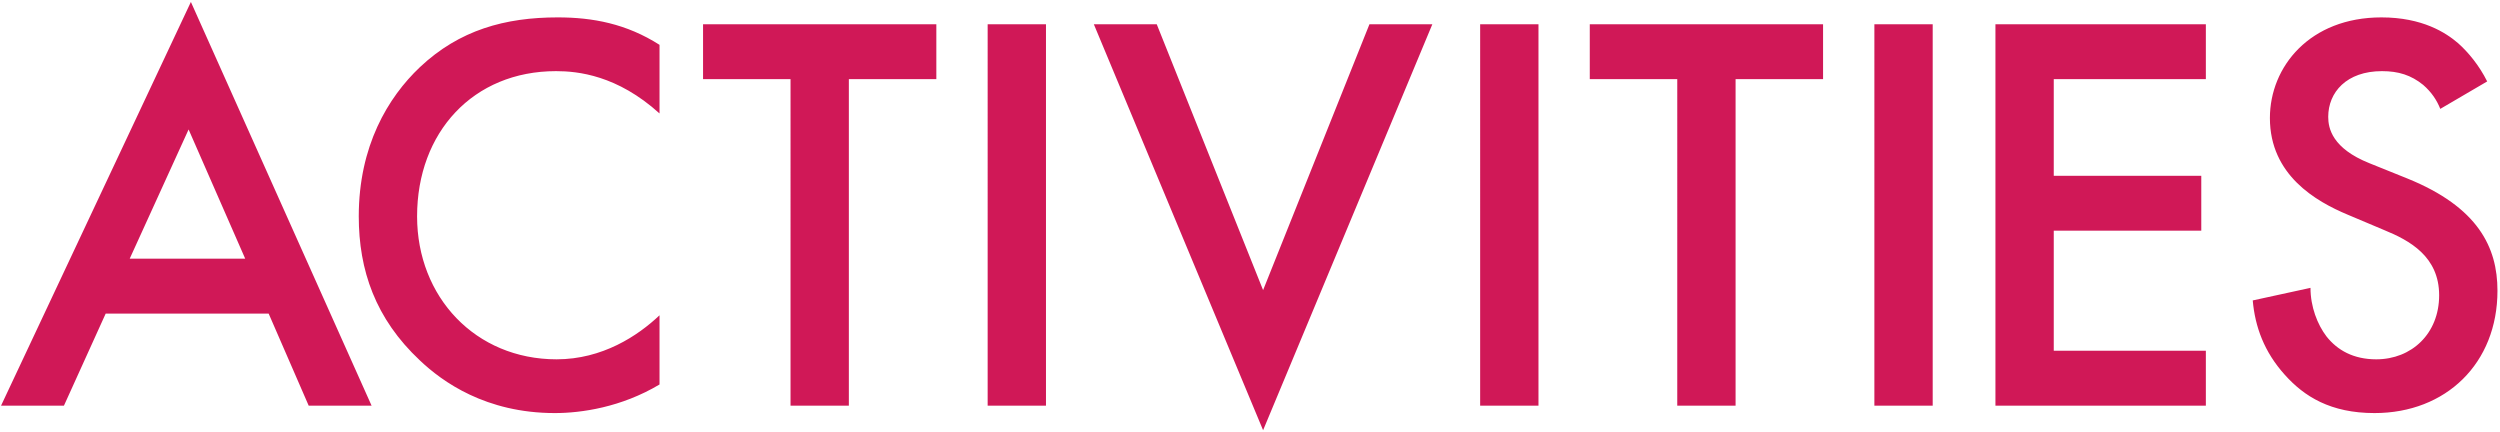 <svg width="787" height="136" viewBox="0 0 787 136" fill="none" xmlns="http://www.w3.org/2000/svg"><path d="M97.172 127.695l-12.6-28.98h-51.3l-13.14 28.98H.332L60.092.615l56.88 127.08h-19.8zm-56.34-46.26h36.36l-17.82-40.68-18.54 40.68zm166.788-67.32v21.6c-13.32-12.06-25.74-13.32-32.58-13.32-26.1 0-43.74 19.26-43.74 45.72 0 25.38 18.36 45 43.92 45 14.4 0 25.56-7.38 32.4-13.86v21.78c-12.06 7.2-24.66 9-32.94 9-21.78 0-35.46-9.9-42.48-16.56-14.04-13.14-19.26-28.44-19.26-45.36 0-22.14 9.18-37.44 19.26-46.98 12.42-11.7 26.82-15.66 43.38-15.66 10.98 0 21.6 1.98 32.04 8.64zm87.141 10.8h-27.54v102.78h-18.36V24.915h-27.54V7.635h73.44v17.28zm16.153-17.28h18.36v120.06h-18.36V7.635zm33.429 0h19.8l33.48 83.7 33.48-83.7h19.8l-53.28 127.8-53.28-127.8zm121.61 0h18.36v120.06h-18.36V7.635zm107.949 17.28h-27.54v102.78h-18.36V24.915h-27.54V7.635h73.44v17.28zm16.152-17.28h18.36v120.06h-18.36V7.635zm104.35 0v17.28h-47.88v30.42h46.44v17.28h-46.44v37.8h47.88v17.28h-66.24V7.635h66.24zm88.56 18l-14.76 8.64c-1.08-2.7-2.7-5.22-5.4-7.56-3.78-3.06-7.74-4.32-12.96-4.32-11.16 0-16.92 6.66-16.92 14.4 0 3.6 1.26 9.9 12.96 14.58l12.06 4.86c22.14 9 28.26 21.6 28.26 35.28 0 22.86-16.2 38.52-38.7 38.52-13.86 0-22.14-5.22-28.26-12.06-6.48-7.2-9.36-15.12-10.08-23.4l18.18-3.96c0 5.94 2.16 11.52 5.04 15.3 3.42 4.32 8.46 7.2 15.66 7.2 11.16 0 19.8-8.1 19.8-20.16 0-12.24-9.36-17.28-17.28-20.52l-11.52-4.86c-9.9-4.14-24.48-12.42-24.48-30.42 0-16.2 12.6-31.68 35.1-31.68 12.96 0 20.34 4.86 24.12 8.1 3.24 2.88 6.66 7.02 9.18 12.06z" fill="#D01857"/></svg>